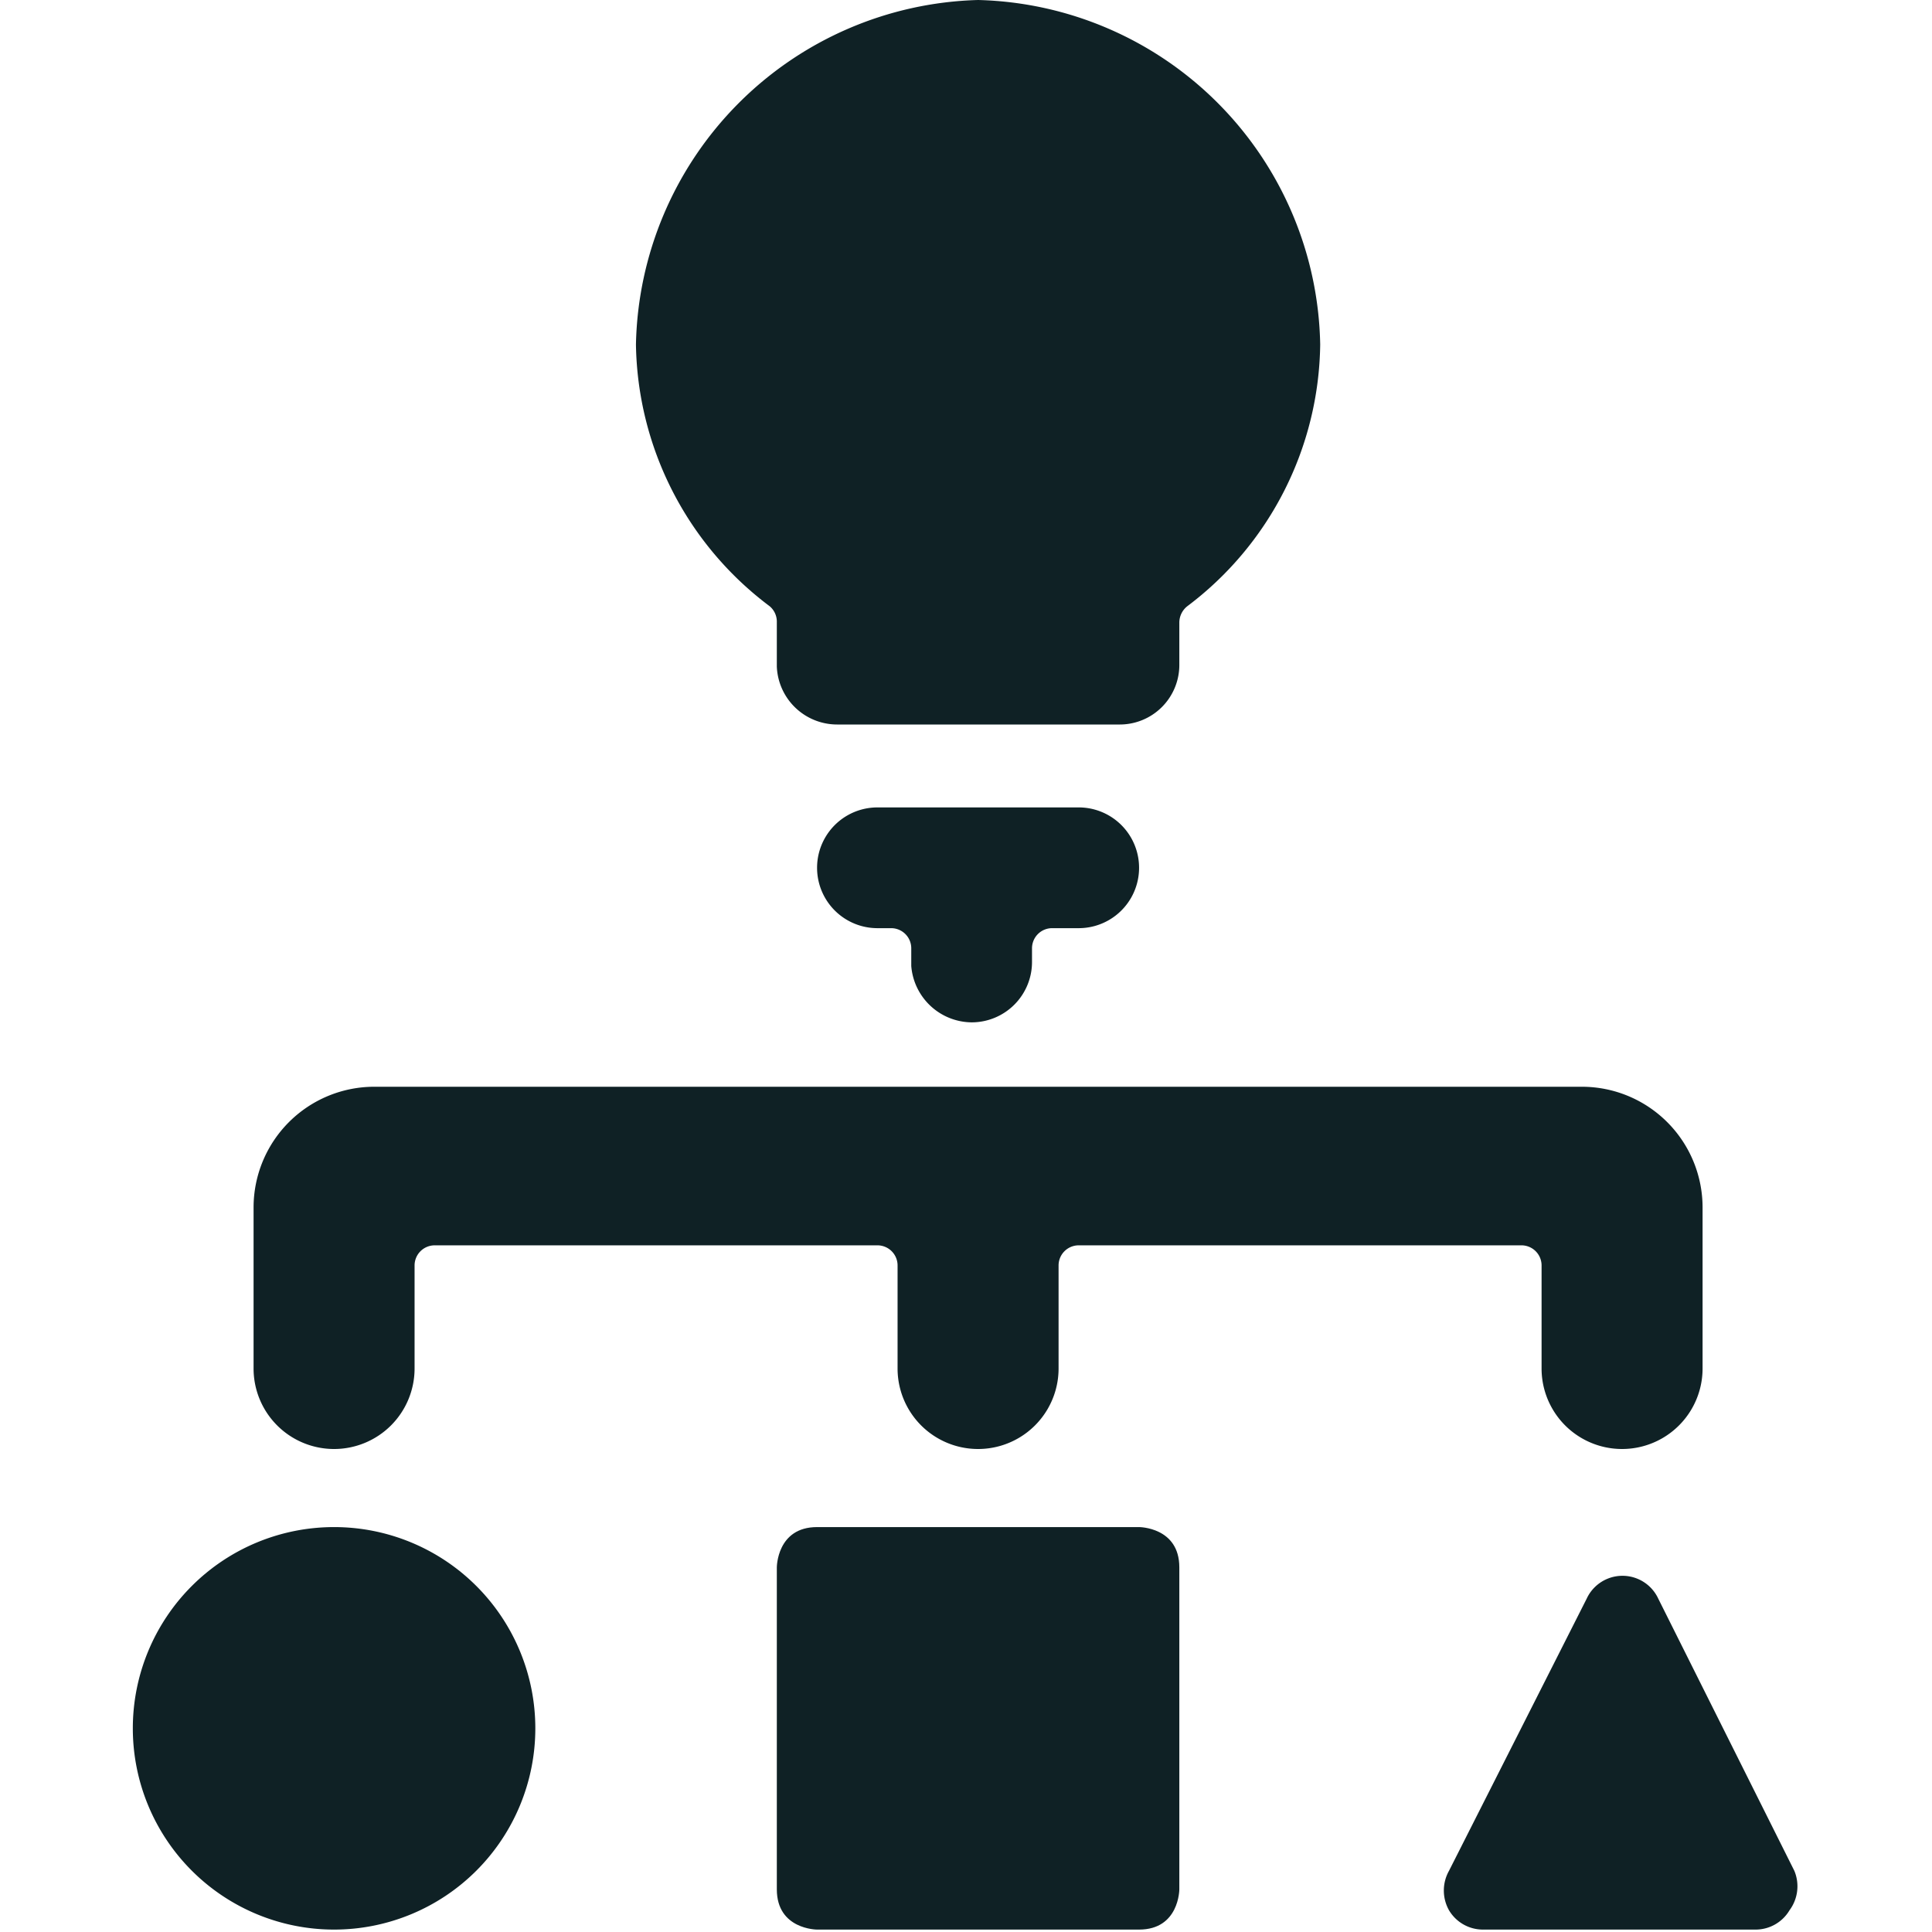 <svg xmlns="http://www.w3.org/2000/svg" viewBox="0 0 24 24" id="Idea-Strategy--Streamline-Ultimate">
  <desc>
    Idea Strategy Streamline Icon: https://streamlinehq.com
  </desc>
  <g id="Idea-Strategy--Streamline-Ultimate.svg">
    <path d="M1.65 21.47a2.5 2.5 0 1 0 5 0 2.5 2.5 0 1 0 -5 0" fill="#0f2125" stroke-width="1"></path>
    <path d="M10.15 18.97h4s0.5 0 0.5 0.5v4s0 0.5 -0.5 0.5h-4s-0.5 0 -0.5 -0.5v-4s0 -0.5 0.5 -0.5" fill="#0f2125" stroke-width="1"></path>
    <path d="m22.29 23.24 -1.69 -3.38a0.49 0.49 0 0 0 -0.89 0L18 23.24a0.5 0.5 0 0 0 0 0.49 0.49 0.49 0 0 0 0.42 0.24h3.39a0.49 0.49 0 0 0 0.42 -0.24 0.5 0.5 0 0 0 0.06 -0.49Z" fill="#0f2125" stroke-width="1"></path>
    <path d="M4.15 18a1 1 0 0 0 1 -1v-1.28a0.25 0.25 0 0 1 0.25 -0.25h5.5a0.25 0.25 0 0 1 0.25 0.25V17a1 1 0 0 0 2 0v-1.28a0.25 0.25 0 0 1 0.25 -0.25h5.5a0.25 0.25 0 0 1 0.25 0.25V17a1 1 0 0 0 2 0v-2a1.5 1.5 0 0 0 -1.5 -1.5h-15a1.5 1.5 0 0 0 -1.5 1.5v2a1 1 0 0 0 1 1Z" fill="#0f2125" stroke-width="1"></path>
    <path d="M9.56 7.53a0.25 0.25 0 0 1 0.09 0.2v0.55a0.75 0.75 0 0 0 0.75 0.72h3.5a0.74 0.74 0 0 0 0.75 -0.75v-0.52a0.26 0.26 0 0 1 0.1 -0.2 4.13 4.13 0 0 0 1.65 -3.25A4.36 4.36 0 0 0 12.15 0 4.37 4.37 0 0 0 7.9 4.28a4.14 4.14 0 0 0 1.66 3.25Z" fill="#0f2125" stroke-width="1"></path>
    <path d="M12.07 12.7a0.75 0.75 0 0 0 0.75 -0.75v-0.17a0.25 0.25 0 0 1 0.25 -0.25h0.33a0.75 0.75 0 0 0 0 -1.5h-2.5a0.75 0.75 0 0 0 0 1.5h0.17a0.25 0.25 0 0 1 0.25 0.25V12a0.76 0.76 0 0 0 0.75 0.7Z" fill="#0f2125" stroke-width="1"></path>
  </g>
</svg>